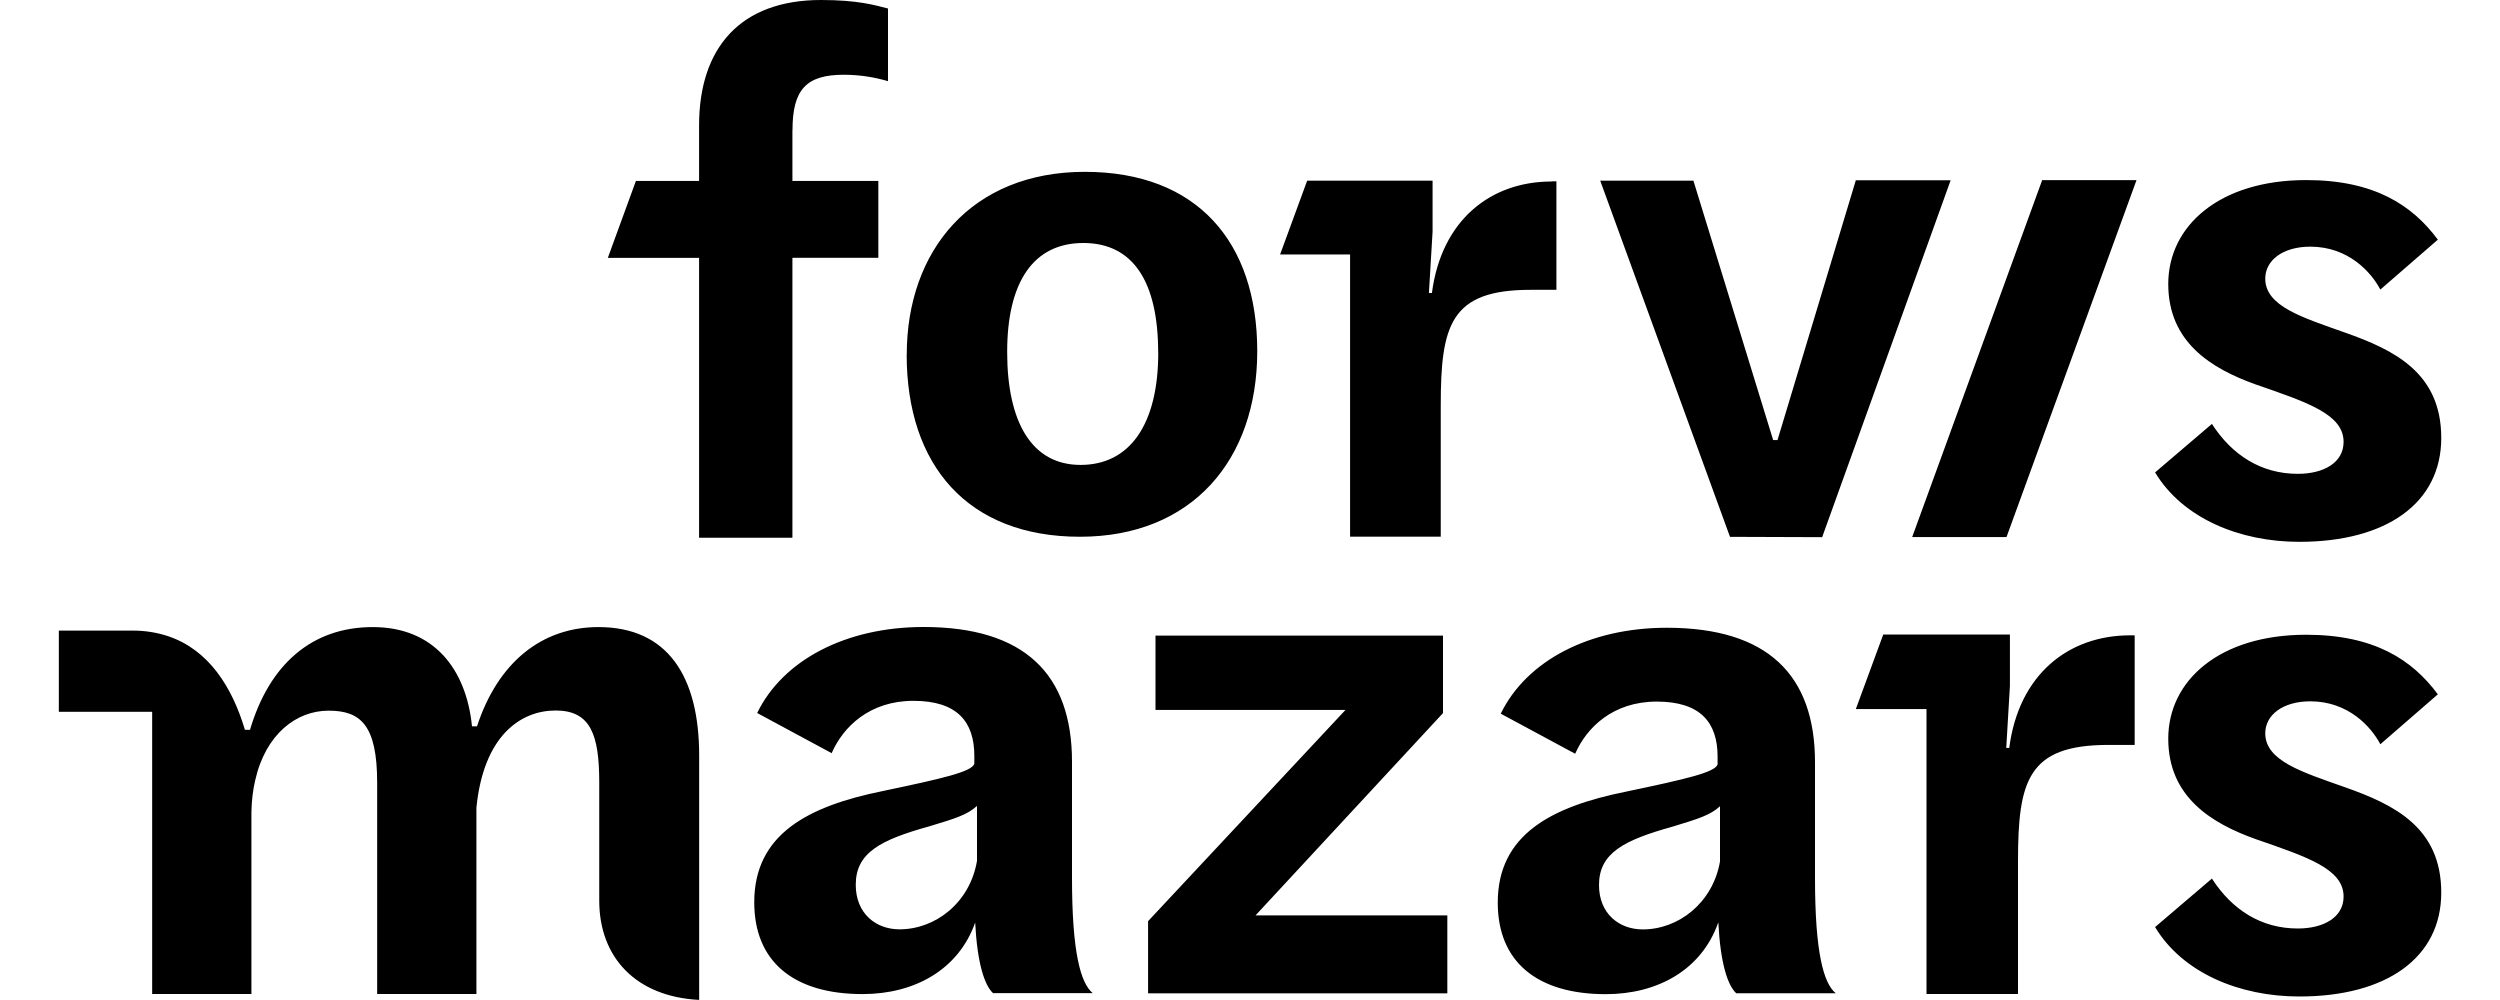 <?xml version="1.0" encoding="UTF-8"?>
<svg id="Layer_1" data-name="Layer 1" xmlns="http://www.w3.org/2000/svg" viewBox="0 0 300 120">
  <path d="M83.9,90.67c0-9.51-3.78-15.42-12.08-15.42-6.85,0-12.08,4.28-14.58,11.91h-.6c-.69-6.85-4.55-11.91-11.91-11.91s-12.43,4.54-14.73,12.33h-.61c-1.54-5.18-4.37-9.59-9.17-11.22-1.3-.44-2.73-.69-4.32-.69H7.06v9.75h11.2v33.86h11.91v-21.84c.03-1.39.18-2.65.45-3.79,1.26-5.59,4.97-8.37,8.81-8.37s5.83,1.71,5.83,8.65v25.35h11.91v-22.36c.86-8.65,5.31-11.66,9.51-11.66s5.23,2.91,5.23,8.65v14.17c0,6.81,4.4,11.52,11.99,11.91v-29.34h-.01s0,0,0,0ZM150.66,109.85l22.5-24.28v-9.3h-34.5v8.92h22.8l-23.69,25.35v8.66h35.91v-9.35h-23.02,0ZM206.4,103.37v-6.62c-1.17,1.07-2.58,1.5-5.67,2.44-5.84,1.63-8.85,3.15-8.85,7.02,0,3.43,2.41,5.32,5.25,5.32,4.29,0,8.41-3.18,9.27-8.16M206.19,110.7c-2,5.7-7.3,8.6-13.49,8.6-8.24,0-12.97-3.87-12.97-10.99,0-8.16,6.44-11.51,15.38-13.31,7.39-1.55,10.65-2.32,11-3.26v-.94c0-4.12-2.07-6.61-7.3-6.61s-8.41,3.09-9.79,6.26l-8.93-4.81c3.09-6.36,10.65-10.31,19.93-10.31,12.11,0,17.78,5.67,17.78,16.15v13.91c0,8.93,1.03,12.61,2.49,13.8h-11.94c-1.03-.94-1.9-3.59-2.15-8.48M255.61,76.24c-7.38,0-13.36,4.68-14.5,13.51h-.36l.44-7.45v-6.16h-15.2l-3.29,8.95h8.48v34.19h10.98v-15.89c0-9.71,1.17-14,10.85-14h3.15v-13.15h-.57ZM117.24,103.35v-6.64c-1.17,1.07-2.58,1.5-5.69,2.44-5.86,1.63-8.86,3.15-8.86,7.03,0,3.44,2.41,5.34,5.25,5.34,4.31,0,8.43-3.18,9.29-8.17M117.03,110.68c-2,5.7-7.31,8.61-13.52,8.61-8.26,0-13-3.88-13-11.02,0-8.17,6.45-11.52,15.4-13.34,7.39-1.55,10.67-2.32,11.01-3.27v-.94c0-4.13-2.07-6.62-7.31-6.62s-8.43,3.1-9.81,6.28l-8.94-4.82c3.1-6.37,10.67-10.32,19.97-10.32,12.14,0,17.81,5.68,17.81,16.17v13.94c0,8.94,1.03,12.62,2.49,13.83h-11.96c-1.03-.94-1.9-3.59-2.15-8.49M258.62,111.24l6.81-5.81c2.41,3.74,5.9,5.99,10.31,5.99,3.07,0,5.49-1.32,5.49-3.83,0-3.32-4.32-4.74-10.56-6.9-5.33-1.91-10.48-5.07-10.48-12.05s6.15-12.47,16.55-12.47c8.15,0,12.72,2.99,15.8,7.15l-6.9,5.99c-1.09-2.08-3.83-5.15-8.4-5.15-3.33,0-5.41,1.66-5.41,3.83,0,3.32,4.41,4.65,9.57,6.48,5.9,2.08,11.55,4.82,11.55,12.64s-6.57,12.47-17.04,12.47c-7.16,0-13.97-2.82-17.29-8.31" fill="#000" stroke-width="0"/>
  <path d="M95.1,15.63c0-4.87,1.63-6.66,6.16-6.66,2.05,0,3.84.34,5.3.77V1.02c-1.63-.42-3.67-1.02-8.04-1.02-9.66,0-14.63,5.72-14.63,15.05v6.66h-7.58l-3.37,9.23h10.95v33.59h11.2V30.94h10.31v-9.23h-10.31v-6.07h.01ZM138.98,42.31c0-8.48-2.99-13.15-8.98-13.15s-9.14,4.68-9.14,13.07,2.92,13.56,8.81,13.56,9.32-4.84,9.32-13.48M108.81,42.56c0-12.54,7.82-21.94,21.36-21.94s20.7,8.48,20.7,21.52-7.82,22.27-21.28,22.27-20.79-8.56-20.79-21.86M192.01,21.68h11.2l9.57,31.13h.52l9.4-31.18h11.38l-15.42,42.83-11.06-.04-15.57-42.73h0ZM186.19,21.78c-7.31,0-13.22,4.62-14.36,13.38h-.36l.44-7.37v-6.11h-15.05l-3.25,8.86h8.4v33.86h10.88v-15.75c0-9.62,1.15-13.87,10.75-13.87h3.13v-13.02h-.57s0,.01,0,.01ZM229.46,64.45h11.32l15.6-42.83h-11.32l-15.6,42.83h0ZM258.62,56.68l6.81-5.81c2.41,3.74,5.9,5.99,10.31,5.99,3.07,0,5.49-1.32,5.49-3.83,0-3.32-4.32-4.74-10.56-6.9-5.33-1.91-10.48-5.07-10.48-12.05s6.15-12.47,16.55-12.47c8.15,0,12.72,2.99,15.8,7.15l-6.9,5.99c-1.09-2.08-3.83-5.15-8.4-5.15-3.33,0-5.41,1.66-5.41,3.83,0,3.32,4.41,4.65,9.57,6.48,5.9,2.08,11.55,4.82,11.55,12.64s-6.57,12.47-17.04,12.47c-7.16,0-13.97-2.82-17.29-8.31" fill="#000" stroke-width="0"/>
</svg>